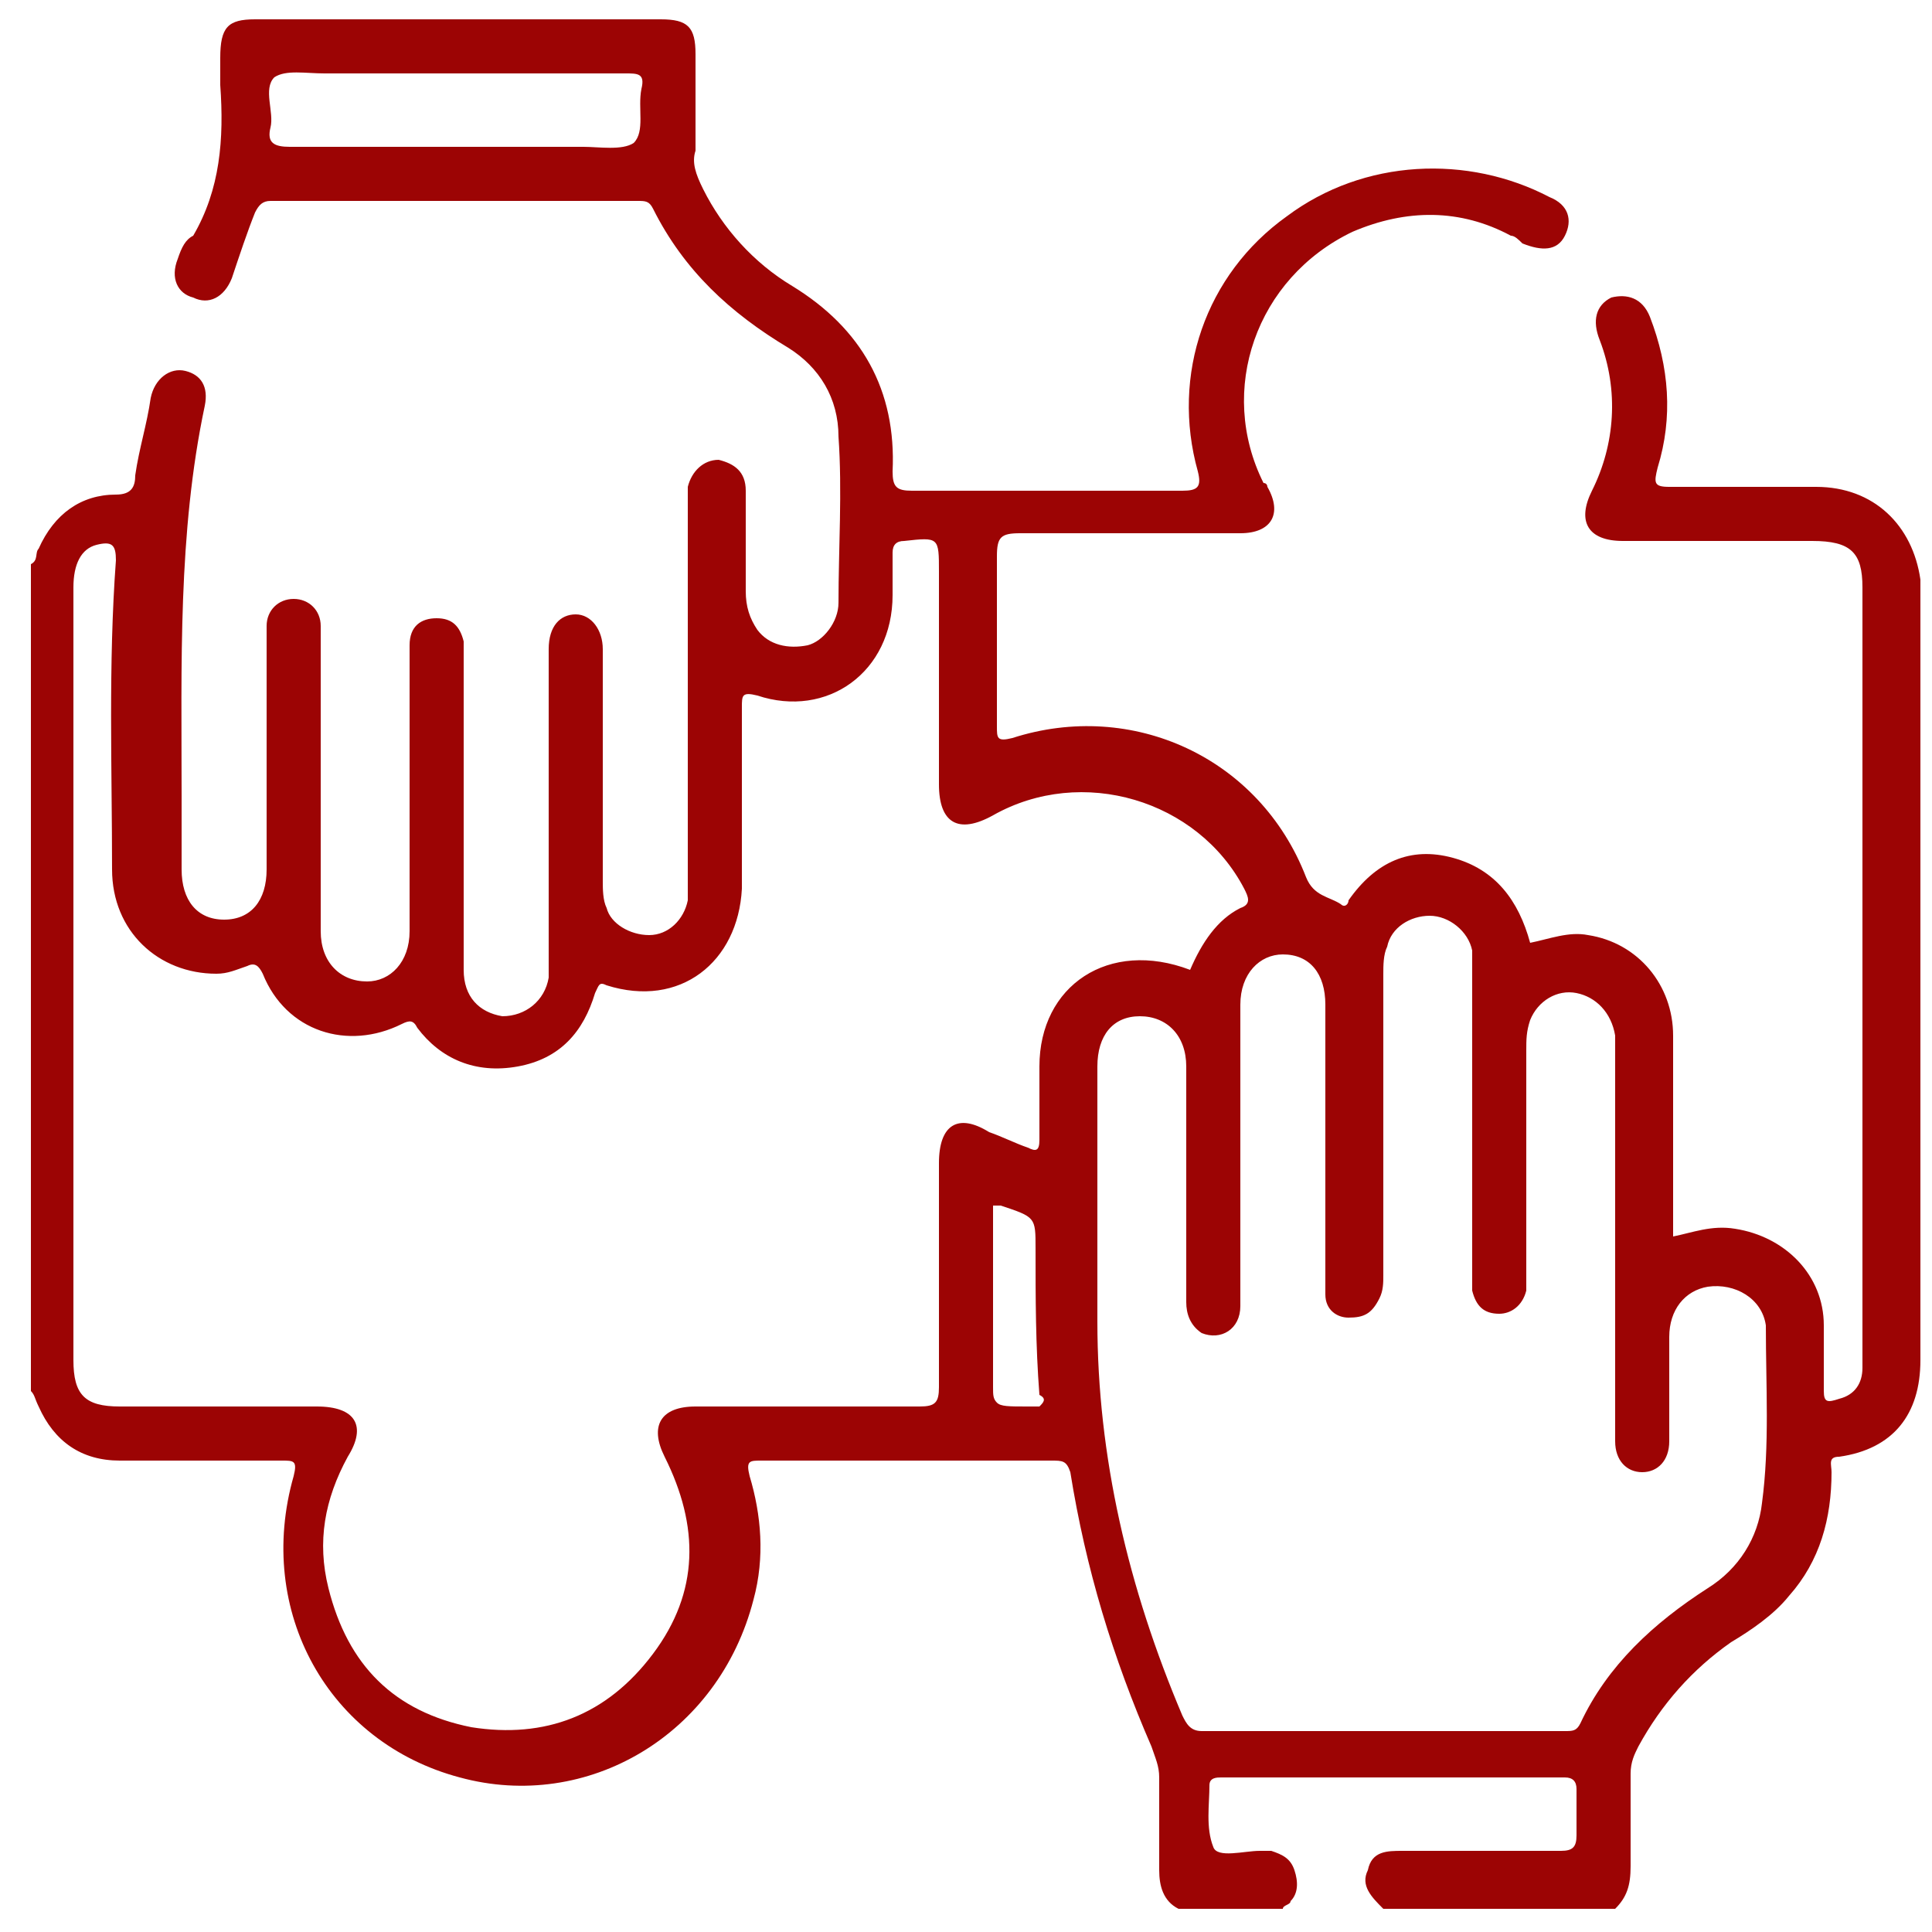 <?xml version="1.0" encoding="UTF-8"?> <!-- Generator: Adobe Illustrator 24.1.0, SVG Export Plug-In . SVG Version: 6.00 Build 0) --> <svg xmlns="http://www.w3.org/2000/svg" xmlns:xlink="http://www.w3.org/1999/xlink" version="1.1" id="Layer_1" x="0px" y="0px" viewBox="0 0 50 50" style="enable-background:new 0 0 50 50;" xml:space="preserve"> <style type="text/css"> .st0{display:none;} .st1{display:inline;} .st2{display:inline;fill:#9C0404;} .st3{fill:#9C0404;} </style> <g class="st0"> <path class="st1" d="M36.7,18.6c0,0.9-0.5,1.5-1.2,1.8c-1.9,0.7-3.8,1.5-5.7,2.3c-1.6,0.6-3.1,1.2-4.7,1.8 c-1.9,0.7-3.7,1.5-5.6,2.2c-0.8,0.3-1.5,0.4-2.3-0.2c-0.3-0.2-0.4-0.5-0.5-0.8c-0.9-2.4-1.9-4.8-2.8-7.2c-0.7-1.9-1.5-3.7-2.2-5.6 c-0.5-1.1-0.9-2.3-1.4-3.4c-0.5-1.3,0-2.2,1.2-2.7c1.6-0.6,3.2-1.3,4.8-1.9c1.9-0.7,3.7-1.4,5.6-2.2c1.8-0.7,3.7-1.4,5.5-2.2 c1.3-0.5,2.3-0.1,2.8,1.2c0.7,1.9,1.5,3.8,2.2,5.7c0.7,1.8,1.4,3.7,2.1,5.5c0.6,1.6,1.3,3.2,1.9,4.8C36.6,18,36.7,18.3,36.7,18.6z M12.3,9c0,0.1,0.1,0.2,0.1,0.3c0.5,1.3,1,2.6,1.5,3.8c0.6,1.6,1.2,3.2,1.8,4.7c0.9,2.2,1.7,4.4,2.6,6.5c0.1,0.3,0.2,0.4,0.5,0.3 c0.8-0.3,1.5-0.6,2.3-0.9c2.2-0.9,4.4-1.7,6.5-2.5c2.1-0.8,4.3-1.7,6.4-2.5c0.5-0.2,0.5-0.2,0.3-0.7c-1.1-2.7-2.2-5.4-3.2-8.1 c-0.9-2.2-1.7-4.4-2.6-6.6c-0.3-0.8-0.3-0.8-1.1-0.5c-0.1,0-0.1,0-0.2,0.1c-1.3,0.5-2.5,1-3.8,1.5c-1.9,0.7-3.8,1.5-5.6,2.2 c-1.8,0.7-3.6,1.4-5.3,2.1C12.4,8.7,12.3,8.8,12.3,9z"></path> <path class="st1" d="M48,30.2c-0.1,0.5-0.3,1.2-0.5,1.9c-0.3,1.1-0.6,2.2-0.9,3.3c-0.4,1.6-0.8,3.1-1.2,4.7c-0.4,1.5-0.8,3-1.2,4.5 c-0.3,1.1-0.6,2.2-0.9,3.2c-0.3,1-1.3,1.5-2.3,1.2c-1.5-0.4-3.1-0.8-4.7-1.2c-1.9-0.5-3.7-1-5.6-1.5c-1.4-0.4-2.8-0.7-4.2-1.1 c-0.9-0.2-1.8-0.5-2.6-0.7c-0.9-0.3-1.4-1.4-1.2-2.1c0.6-2,1.1-4.1,1.6-6.2c0.4-1.7,0.9-3.3,1.3-4.9c0.5-2,1.1-4.1,1.6-6.1 c0.2-0.9,1.2-1.5,2.1-1.3c1.1,0.3,2.2,0.6,3.3,0.9c1.1,0.3,2.2,0.6,3.3,0.9c1.8,0.5,3.7,1,5.5,1.5c1,0.3,2,0.5,3,0.8 c0.8,0.2,1.5,0.4,2.2,0.6C47.6,28.5,48,29.2,48,30.2z M41.2,46.7c0.3,0.1,0.4-0.1,0.4-0.3c0.7-2.4,1.3-4.9,2-7.3c0.3-1,0.5-2,0.8-3 c0.5-1.8,1-3.7,1.5-5.5c0.1-0.2,0-0.4-0.3-0.4c-1-0.2-1.9-0.5-2.9-0.8c-1.4-0.4-2.9-0.8-4.3-1.2c-1.5-0.4-3.1-0.8-4.6-1.2 c-1.4-0.4-2.7-0.7-4.1-1.1c-0.3-0.1-0.4,0-0.5,0.3c-0.1,0.7-0.3,1.3-0.5,2c-0.4,1.5-0.8,2.9-1.2,4.4c-0.4,1.5-0.8,3-1.2,4.5 c-0.5,1.7-0.9,3.4-1.4,5.1c0,0.2,0,0.3,0.2,0.3c0.5,0.1,1,0.3,1.5,0.4c1.5,0.4,3,0.8,4.5,1.2c1.5,0.4,2.9,0.8,4.4,1.2 c1.2,0.3,2.4,0.6,3.5,0.9C39.8,46.3,40.5,46.5,41.2,46.7z"></path> <path class="st1" d="M11.5,49.7c-2.9,0-5.8,0-8.7,0c-1,0-2-0.8-2-1.9c0-5.8,0-11.7,0-17.5c0-1.2,0.7-2,2-2c5.8,0,11.6,0,17.4,0 c1.2,0,2,0.8,2,2c0,5.8,0,11.6,0,17.4c0,1.1-0.9,2-2,2C17.4,49.7,14.5,49.7,11.5,49.7z M11.6,47.6c2.7,0,5.4,0,8.1,0 c0.5,0,0.5,0,0.5-0.5c0-5.4,0-10.7,0-16.1c0-0.5,0-0.5-0.5-0.5c-5.4,0-10.7,0-16.1,0C3,30.4,3,30.4,3,31c0,5.4,0,10.7,0,16.1 c0,0.5,0,0.5,0.5,0.5C6.2,47.6,8.9,47.6,11.6,47.6z"></path> <path class="st1" d="M20.2,14c0-1.2,0-2.4,0-3.6c0-0.4,0-0.8,0.1-1.1c0.1-0.6,0.5-0.9,1-1.1c0.6-0.2,1.1-0.1,1.5,0.4 c0.7,0.6,1.3,1.3,1.9,2c1.3,1.4,2.6,2.8,3.9,4.2c0.2,0.3,0.5,0.5,0.6,0.9c0.1,0.4,0,0.8-0.3,1c-0.3,0.3-0.7,0.4-1.1,0.1 c-0.5-0.3-0.8-0.7-1.2-1.1c-0.4-0.5-0.7-0.6-1.3-0.3c-0.9,0.4-1.8,0.7-2.7,1.1c-0.2,0.1-0.3,0.2-0.3,0.4c0,0.6,0,1.3-0.1,1.9 c-0.1,0.6-0.5,0.9-1,0.9c-0.5,0-1-0.4-1.1-1c-0.1-0.6-0.1-1.1-0.1-1.7C20.2,16,20.2,15,20.2,14z M22.1,10.6c0,0.3,0,0.4,0,0.5 c0,1,0,2.1,0.1,3.1c0,0.4,0.1,0.5,0.5,0.3c0.6-0.2,1.2-0.5,1.9-0.7c0.2-0.1,0.2-0.2,0.1-0.4c-0.3-0.3-0.5-0.6-0.8-0.9 C23.3,11.9,22.8,11.3,22.1,10.6z"></path> <path class="st1" d="M35.8,30.6c1.6,0,3,0.5,4,1.8c0.5,0.6,0.8,1.3,0.8,2.1c0,0.5-0.3,1-0.8,1c-0.4,0.1-0.8-0.2-1-0.7 c-0.2-0.4-0.3-0.9-0.5-1.3c-0.6-1.3-2.8-1.6-3.8-0.6c-0.8,0.8-1.1,1.7-1.3,2.8c-0.1,0.5-0.1,1-0.1,1.6c0.2,1.3,1.1,1.8,2.3,1.9 c1,0.1,1.7-0.3,2.2-1.1c0.1-0.2,0.3-0.3,0.4-0.5c0.3-0.3,0.7-0.3,1.1,0c0.3,0.2,0.5,0.7,0.3,1c-0.4,1.2-1.2,1.8-2.3,2.3 c-1.2,0.5-2.4,0.2-3.6-0.3c-1.9-0.8-2.7-2.4-2.7-4.3c0-1.6,0.5-3.1,1.6-4.3C33.3,31.1,34.4,30.6,35.8,30.6z"></path> <path class="st1" d="M7.5,38.5c0-1.3,0-2.6,0-3.9c0-0.8,0.4-1.3,1.2-1.3c1.3,0,2.6,0,4,0c0.9,0,1.7,0.3,2.3,1 c0.9,1.1,0.7,2.7-0.4,3.5c-0.3,0.3-0.3,0.3,0,0.4c1.8,0.9,1.9,3.4,0.3,4.6c-0.5,0.4-1.1,0.5-1.8,0.6c-1.5,0.2-3,0.1-4.4,0.1 c-0.8,0-1.2-0.4-1.2-1.2C7.5,41.2,7.5,39.9,7.5,38.5z M11.1,39.2c-0.3,0-0.7,0-1,0c-0.2,0-0.3,0.1-0.3,0.3c0,0.7,0,1.5-0.1,2.2 c0,0.3,0.1,0.3,0.4,0.3c0.8,0,1.6,0,2.5-0.1c0.8-0.1,1.3-0.5,1.3-1.3c0-0.8-0.4-1.2-1.2-1.4C12.1,39.2,11.6,39.2,11.1,39.2z M11,37.6c0.5,0,1,0,1.5-0.1c0.5-0.1,0.9-0.6,0.9-1.2c0-0.5-0.3-0.9-0.9-1c-0.8-0.2-1.7-0.1-2.5-0.1c-0.2,0-0.3,0.1-0.3,0.3 c0,0.6-0.1,1.2-0.1,1.8c0,0.2,0.1,0.3,0.3,0.3C10.4,37.6,10.7,37.6,11,37.6z"></path> </g> <g id="outline" class="st0"> <path class="st2" d="M48.7,32.5H45c-3.4-3.2-8.7-3.2-12.1,0H25c-1.6,0-3,1.2-3.2,2.7l-7.1-2.4c-1.7-0.6-3.6,0.4-4.2,2.1 c-0.1,0.3-0.2,0.7-0.2,1V36c0,1.1,0.6,2.2,1.5,2.8l14.2,9c1.9,1.2,4.2,1.5,6.3,1l12.4-3.3h4c0.5,0,0.8-0.4,0.8-0.8V33.3 C49.5,32.9,49.2,32.5,48.7,32.5z M47.9,44h-3.3c-0.1,0-0.1,0-0.2,0l-12.5,3.3c-1.7,0.4-3.5,0.2-5-0.8l-14.2-9 c-0.5-0.3-0.8-0.9-0.8-1.4V36c0-0.9,0.7-1.7,1.7-1.7c0.2,0,0.4,0,0.5,0.1L22,37c0.5,1.2,1.7,2,3,2h8.2c0.5,0,0.8-0.4,0.8-0.8 s-0.4-0.8-0.8-0.8H25c-0.7,0-1.4-0.5-1.6-1.2v0c-0.2-0.9,0.3-1.8,1.2-2c0.1,0,0.3,0,0.4-0.1h8.2c0.2,0,0.4-0.1,0.6-0.2l0.1-0.1 c2.8-2.8,7.3-2.8,10.1,0l0.1,0.1c0.2,0.2,0.4,0.2,0.6,0.2h3.3V44z"></path> <path class="st2" d="M14.1,22.4C14.1,22.4,14.1,22.4,14.1,22.4c0.6,0.1,1.1,0.2,1.7,0.2c0,0,0.1,0,0.1,0c0.6,1.1,1.8,1.7,3,1.5 l1-0.2c0.6,0.4,1.3,0.6,1.9,0.4l2-0.3c0.2,0.3,0.4,0.6,0.6,0.8l5.9,5.9c0.3,0.3,0.8,0.3,1.2,0c0,0,0,0,0,0l5.9-5.9 c1.4-1.4,1.4-3.8,0-5.2s-3.8-1.4-5.2,0L30.9,21l-0.3-0.3c1.2-1,1.5-2.8,0.7-4.2c0,0,0-0.1,0-0.2l0.3-1.6c0.3-1.4-0.1-2.8-1-3.9 l-3-3.5c-0.9-1-2.1-1.6-3.5-1.5L11.8,6L1.7,1c-0.4-0.2-0.9,0-1.1,0.4C0.5,1.4,0.5,1.6,0.5,1.7v12.3c0,0.3,0.2,0.6,0.5,0.7l6.4,2.9 l1.2,1.5c1.4,1.7,3.3,2.9,5.4,3.3C14,22.4,14.1,22.4,14.1,22.4z M17.8,22.4c0.3-0.1,0.7-0.2,1-0.3c0,0.2,0,0.3,0.1,0.5l-0.2,0 C18.4,22.6,18.1,22.5,17.8,22.4L17.8,22.4z M21.6,22.8c-0.4,0.1-0.8-0.1-1-0.4c-0.2-0.3-0.2-0.6-0.1-0.9c0.1-0.2,0.2-0.3,0.3-0.4 l0.8-0.4l2.1,0.3c-0.2,0.4-0.3,0.9-0.3,1.4c0,0.1,0,0.1,0,0.2L21.6,22.8z M30.3,22.7c0.3,0.3,0.8,0.3,1.2,0c0,0,0,0,0,0l1.9-1.9 c0.8-0.8,2.1-0.8,2.9,0c0.8,0.8,0.8,2.1,0,2.9l-5.3,5.3l-5.3-5.3c-0.7-0.7-0.8-1.8-0.2-2.6l2.6,0.3c0.4,0,0.7,0,1.1,0L30.3,22.7z M9.8,18l-1.3-1.7c-0.1-0.1-0.2-0.2-0.3-0.2l-6.1-2.7V3l9.2,4.6c0.1,0.1,0.2,0.1,0.4,0.1l12.6-0.2c0,0,0,0,0.1,0 c0.8,0,1.6,0.4,2.2,1l3,3.5c0.6,0.7,0.8,1.6,0.6,2.5L30,15.1c-0.3-0.1-0.6-0.3-0.9-0.3l-1.5-0.3l0.2-0.8c0.1-0.4-0.2-0.9-0.6-1 c-0.4-0.1-0.9,0.2-1,0.6L26,14.1l-1.2-0.3l-0.9-2.3c-0.2-0.4-0.6-0.6-1.1-0.5c-0.4,0.2-0.6,0.6-0.5,1.1l0.5,1.3l-1.7-0.4 c-0.4-0.1-0.9,0.2-1,0.6c-0.1,0.4,0.2,0.9,0.6,1c0,0,0,0,0,0l7.9,1.7c0.9,0.2,1.5,1.1,1.3,2.1c-0.2,0.9-1,1.5-1.9,1.4L21.5,19 c-0.2,0-0.3,0-0.5,0.1l-0.6,0.3c0,0,0,0,0,0c-0.2,0.1-0.3,0.1-0.5,0.2l-1.4,0.7c-1.2,0.6-2.6,0.8-4,0.5c0,0,0,0-0.1,0 c0,0-0.1,0-0.1,0C12.6,20.4,11,19.4,9.8,18L9.8,18z"></path> </g> <g class="st0"> <g class="st1"> <g> <path class="st3" d="M49.5,34.7l-2.4-2.3c-0.4-0.4-1-0.4-1.4,0c-0.4,0.4-0.4,1,0,1.4l2.4,2.3c0.2,0.2,0.4,0.3,0.7,0.3 c0.2,0,0.5-0.1,0.7-0.3C49.9,35.7,49.9,35,49.5,34.7z"></path> </g> </g> <g class="st1"> <g> <path class="st3" d="M44.7,29.9c-0.4-0.4-1-0.4-1.4,0l0,0c-0.4,0.4-0.4,1,0,1.4c0.2,0.2,0.4,0.3,0.7,0.3c0.2,0,0.5-0.1,0.7-0.3 C45.1,30.9,45.1,30.3,44.7,29.9z"></path> </g> </g> <g class="st1"> <g> <path class="st3" d="M36.5,34.4l9.4-9.4c1.4-1.4,1.4-3.7,0-5.2c-0.5-0.5-1.1-0.8-1.8-1c0.2-0.5,0.3-1,0.3-1.5 c0-1-0.4-1.9-1.1-2.6c-0.5-0.5-1.2-0.9-2-1c0.4-1.3,0.1-2.7-0.9-3.7c-0.6-0.6-1.2-0.9-2-1c0.1-0.4,0.2-0.7,0.2-1.1 c0-1-0.4-1.9-1.1-2.6c-0.7-0.7-1.6-1.1-2.6-1.1c-0.6,0-1.2,0.2-1.7,0.4l-0.1-0.1c-1.2-1.3-2.9-2.1-4.7-2.1H21c-0.5,0-1,0.4-1,1 v1.3c0,0.5,0.1,1,0.3,1.5c-0.4-0.2-0.9-0.3-1.4-0.3c-1,0-1.9,0.4-2.6,1.1c-1,1-1.3,2.5-0.9,3.7c-0.7,0.1-1.4,0.5-2,1 c-0.7,0.7-1.1,1.6-1.1,2.6c0,0.4,0.1,0.8,0.2,1.1c-0.7,0.1-1.4,0.5-2,1c-1.1,1.1-1.4,2.8-0.7,4.1c-0.7,0.2-1.3,0.5-1.8,1 c-1.4,1.4-1.4,3.7,0,5.2l1.9,1.9l-9.5,9.5c-0.4,0.4-0.4,1,0,1.4c0.2,0.2,0.4,0.3,0.7,0.3s0.5-0.1,0.7-0.3l9.6-9.6 c0.5,0.3,1.2,0.5,1.8,0.5c1,0,1.9-0.4,2.6-1.1c0.7-0.7,1.1-1.7,1.1-2.7c0,0,0.1,0,0.1,0c0.9,0,1.9-0.4,2.6-1.1 c0.7-0.7,1.1-1.6,1.1-2.6c0,0,0-0.1,0-0.1c0,0,0.1,0,0.1,0c0.9,0,1.9-0.4,2.6-1.1c0.7-0.7,1.1-1.6,1.1-2.6c0,0,0-0.1,0-0.1 c0,0,0.1,0,0.1,0c0.9,0,1.9-0.4,2.6-1.1c1.3-1.3,1.4-3.5,0.2-4.9l6.4-6.4c0.3-0.3,0.8-0.5,1.2-0.5c0.5,0,0.9,0.2,1.2,0.5 c0.3,0.3,0.5,0.8,0.5,1.2c0,0.5-0.2,0.9-0.5,1.2L35.4,10l-3.4,3.4c-0.4,0.4-0.4,1,0,1.4c0.2,0.2,0.4,0.3,0.7,0.3 c0.2,0,0.5-0.1,0.7-0.3l3.4-3.4c0.7-0.7,1.8-0.7,2.4,0c0.7,0.7,0.7,1.8,0,2.4l-0.9,0.9l-2.5,2.5c-0.4,0.4-0.4,1,0,1.4 c0.2,0.2,0.4,0.3,0.7,0.3c0.2,0,0.5-0.1,0.7-0.3l2.5-2.5c0.3-0.3,0.8-0.5,1.2-0.5c0.5,0,0.9,0.2,1.2,0.5c0.3,0.3,0.5,0.8,0.5,1.2 c0,0.5-0.2,0.9-0.5,1.2l-1.3,1.3L39.5,21c-0.4,0.4-0.4,1,0,1.4c0.2,0.2,0.4,0.3,0.7,0.3c0.2,0,0.5-0.1,0.7-0.3l1.2-1.2 c0.7-0.7,1.8-0.7,2.4,0c0.7,0.7,0.7,1.8,0,2.4L35.1,33c-2.4,2.4-5.5,3.7-8.8,3.8c-0.2,0-0.5,0.1-0.7,0.3L17,45.8 c-0.4,0.4-0.4,1,0,1.4c0.2,0.2,0.4,0.3,0.7,0.3c0.2,0,0.5-0.1,0.7-0.3l6.4-6.4c1.6,1,3.5,1.5,5.5,1.4l5,5 c0.2,0.2,0.4,0.3,0.7,0.3c0.2,0,0.5-0.1,0.7-0.3c0.4-0.4,0.4-1,0-1.4l-5.3-5.3c-0.2-0.2-0.5-0.3-0.8-0.3l-0.3,0 c-1.4,0.1-2.8-0.2-4-0.9l0.6-0.6C30.4,38.5,33.9,37,36.5,34.4z M14.5,28c-0.3,0.3-0.8,0.5-1.2,0.5c-0.5,0-0.9-0.2-1.2-0.5 l-2.6-2.6c-0.7-0.7-0.7-1.8,0-2.4c0.3-0.3,0.8-0.5,1.2-0.5s0.9,0.2,1.2,0.5l2.6,2.6C15.2,26.2,15.2,27.3,14.5,28z M18.3,24.2 c-0.7,0.7-1.8,0.7-2.4,0l-2.6-2.6l-1.3-1.3c-0.7-0.7-0.7-1.8,0-2.4c0.3-0.3,0.8-0.5,1.2-0.5c0.5,0,0.9,0.2,1.2,0.5l3.9,3.9 c0,0,0,0,0,0c0.3,0.3,0.5,0.8,0.5,1.2C18.8,23.4,18.6,23.8,18.3,24.2z M22.1,20.4c-0.7,0.7-1.8,0.7-2.4,0l-4.9-4.9 c-0.3-0.3-0.5-0.8-0.5-1.2c0-0.5,0.2-0.9,0.5-1.2c0.3-0.3,0.8-0.5,1.2-0.5c0.4,0,0.9,0.2,1.2,0.5l2.2,2.2l2.6,2.6h0 c0.3,0.3,0.5,0.8,0.5,1.2C22.6,19.6,22.4,20.1,22.1,20.4z M25.9,16.6c-0.7,0.7-1.8,0.7-2.4,0l-4.9-4.9c0,0,0,0,0,0l-0.9-0.9 C17,10.1,17,9,17.6,8.4C18,8,18.4,7.9,18.8,7.9S19.7,8,20,8.4l5.8,5.8c0.3,0.3,0.5,0.8,0.5,1.2C26.4,15.8,26.2,16.3,25.9,16.6z M26.1,11.7L23.5,9c0.3,0.1,0.6,0.1,0.9,0.1c0,0,0,0,0,0l2.7,0c0.5,0,1-0.4,1-1c0-0.5-0.4-1-1-1c0,0,0,0,0,0l-2.7,0c0,0,0,0,0,0 c-0.7,0-1.3-0.3-1.7-0.7c-0.5-0.5-0.7-1.1-0.7-1.7V4.4h6.6c1.2,0,2.4,0.5,3.3,1.4l0,0L26.1,11.7z"></path> </g> </g> </g> <g class="st0"> <g id="_x35_1" class="st1"> <path class="st3" d="M6.3,46.3c0.8,0,1.6-0.5,1.9-1.2h2.7c1.1,0,2.1,0.3,2.9,0.9l2.4,1.8c3.4,2.5,8.1,2.3,11.4-0.4L39,38 c0.9-0.7,0.9-2.1,0-2.8c-1.5-1.3-3.7-1.4-5.4-0.3l-5.3,3.6c-0.4-1.2-1.6-2.2-3-2.2h-5.2c-1.3,0-2.6-0.5-3.6-1.5 c-1.3-1.3-3.2-2.1-5-2.1H8.2c-0.3-0.7-1-1.2-1.9-1.2H1.5c-0.6,0-1,0.5-1,1s0.5,1,1,1h4.8v10.7H1.5c-0.6,0-1,0.5-1,1s0.5,1,1,1H6.3 z M8.4,34.8h3.3c1.3,0,2.6,0.5,3.6,1.5c1.3,1.3,3.1,2.1,5,2.1h5.2c0.5,0,1.1,0.4,1,1c0,0.4-0.4,0.9-0.9,0.9h-7.1c-0.6,0-1,0.5-1,1 s0.5,1,1,1h7.1c0.6,0,1.2-0.2,1.6-0.5c0.9-0.6,7.8-5.2,7.7-5.2c0.8-0.6,1.9-0.5,2.7,0l-11.2,9.2c-2.6,2.1-6.2,2.2-8.9,0.3L15,44.3 c-1.2-0.9-2.6-1.3-4.1-1.3H8.4V34.8z"></path> <path class="st3" d="M5.1,42.2c0-0.6-0.5-1-1-1h0c-0.6,0-1,0.5-1,1s0.5,1,1,1S5.1,42.8,5.1,42.2z"></path> <path class="st3" d="M24.7,34.3c5.3,0,9.6-4.3,9.6-9.6c0-5.3-4.3-9.6-9.6-9.6s-9.6,4.3-9.6,9.6C15.1,30,19.4,34.3,24.7,34.3z M24.7,17.2c4.1,0,7.5,3.4,7.5,7.5c0,4.1-3.4,7.5-7.5,7.5s-7.5-3.4-7.5-7.5C17.2,20.6,20.5,17.2,24.7,17.2z"></path> <path class="st3" d="M24.4,4.7l-5,1.3c-0.5,0.1-0.9,0.7-0.7,1.2c0.1,0.5,0.7,0.9,1.2,0.7l4.8-1.2L29.5,8c0.5,0.1,1.1-0.2,1.2-0.7 C30.8,6.7,30.5,6.2,30,6l-5-1.3C24.8,4.7,24.6,4.7,24.4,4.7z"></path> <path class="st3" d="M49.5,23.6c0-1.3-0.9-2.4-2-2.9V7.1c0-0.4-0.4-0.9-0.8-1L24.9,0.5c-0.2,0-0.3,0-0.5,0L2.7,6.1 c-1,0.3-1,1.7,0,2l5.2,1.3V20c0,1.8,1.2,3.4,3,3.9c0.4,0.1,0.7,0.2,1.1,0.3c0.5,0.1,1.1-0.2,1.2-0.7c0.1-0.5-0.2-1.1-0.7-1.2 c-0.3-0.1-0.7-0.2-1-0.3c-0.9-0.3-1.5-1.1-1.5-2V10l14.5,3.7c0.2,0,0.3,0,0.5,0L39.5,10V20c0,0.9-0.6,1.7-1.5,2 c-0.3,0.1-0.7,0.2-1,0.3c-0.5,0.1-0.9,0.7-0.7,1.2c0.1,0.5,0.5,0.8,1,0.8c0.1,0,0.2,0,0.3,0c0.4-0.1,0.7-0.2,1.1-0.3 c1.7-0.5,3-2.1,3-3.9V9.4l3.9-1v12.3c-1.2,0.4-2,1.5-2,2.9c0,1.3,0.9,2.5,2,2.9v0.3c-0.9,0.2-1.5,0.9-1.6,1.8L43.5,33 c0,0.6,0.2,1.1,0.5,1.5c0.4,0.4,0.9,0.7,1.5,0.7h1.9c0.6,0,1.1-0.2,1.5-0.7c0.4-0.4,0.6-1,0.5-1.5l-0.3-4.4 c-0.1-0.9-0.8-1.7-1.6-1.8v-0.3C48.7,26,49.5,24.9,49.5,23.6z M46.5,24.6c-0.6,0-1-0.5-1-1c0-0.6,0.5-1,1-1c0.6,0,1,0.5,1,1 C47.5,24.1,47,24.6,46.5,24.6z M24.7,11.7L7,7.1l17.7-4.5l17.7,4.5L24.7,11.7z M45.5,33.2l0.3-4.4l1.2,0l0.3,4.4H45.5z M47.1,28.8 C47.1,28.8,47.1,28.8,47.1,28.8l1-0.1L47.1,28.8z"></path> </g> <g class="st1"> <path class="st3" d="M27.7,22.7c0.1,0.1,0.2,0.3,0.2,0.5c0,0.2-0.1,0.4-0.2,0.5c-0.1,0.1-0.3,0.2-0.5,0.2h-0.5 c0,0.4-0.2,0.8-0.4,1.1c-0.3,0.4-0.7,0.8-1.3,1c-0.1,0-0.2,0.1-0.3,0.1l2.4,3.6c0.1,0.2,0.2,0.3,0.1,0.5c0,0.2-0.1,0.3-0.2,0.4 c-0.1,0.1-0.3,0.2-0.5,0.2c-0.1,0-0.2,0-0.4-0.1c-0.1-0.1-0.2-0.1-0.3-0.3l-2.8-4.1h-1.1c-0.2,0-0.3-0.1-0.5-0.2 c-0.1-0.1-0.2-0.3-0.2-0.5c0-0.2,0.1-0.3,0.2-0.5c0.1-0.1,0.3-0.2,0.5-0.2h1.1c0.4,0,0.8-0.1,1.1-0.2c0.3-0.2,0.6-0.4,0.8-0.6 c0.1-0.1,0.1-0.2,0.2-0.4h-3.1c-0.2,0-0.4-0.1-0.5-0.2c-0.1-0.1-0.2-0.3-0.2-0.5s0.1-0.4,0.2-0.5s0.3-0.2,0.5-0.2h3.1 c0-0.1-0.1-0.2-0.1-0.2c-0.2-0.3-0.4-0.5-0.8-0.7c-0.3-0.2-0.7-0.3-1.1-0.3h-1.1c-0.2,0-0.3-0.1-0.5-0.2c-0.1-0.1-0.2-0.3-0.2-0.5 c0-0.2,0.1-0.4,0.2-0.5c0.1-0.1,0.3-0.2,0.5-0.2h5.1c0.2,0,0.3,0.1,0.5,0.2c0.1,0.1,0.2,0.3,0.2,0.5c0,0.2-0.1,0.4-0.2,0.5 s-0.3,0.2-0.5,0.2h-1.4c0.2,0.1,0.3,0.3,0.5,0.5c0.1,0.2,0.3,0.4,0.3,0.7h0.6C27.4,22.6,27.5,22.6,27.7,22.7z"></path> </g> </g> <g> <path class="st3" d="M47,12.6c-1.3,0-2.6,0-3.8,0c-0.4,0-0.4-0.1-0.3-0.5c0.4-1.3,0.3-2.6-0.2-3.9c-0.2-0.5-0.6-0.6-1-0.5 c-0.4,0.2-0.5,0.6-0.3,1.1c0.5,1.3,0.4,2.7-0.2,3.9c-0.4,0.8-0.1,1.3,0.8,1.3c1.6,0,3.3,0,4.9,0c1,0,1.3,0.3,1.3,1.2 c0,6.5,0,13,0,19.5c0,0.2,0,0.4,0,0.7c0,0.4-0.2,0.7-0.6,0.8c-0.3,0.1-0.4,0.1-0.4-0.2c0-0.6,0-1.1,0-1.7c0-1.3-1-2.3-2.3-2.5 c-0.6-0.1-1.1,0.1-1.6,0.2c0-1.7,0-3.5,0-5.2c0-1.3-0.9-2.4-2.2-2.6c-0.5-0.1-1,0.1-1.5,0.2c-0.3-1.1-0.9-1.9-2-2.2 c-1.1-0.3-2,0.1-2.7,1.1c0,0.1-0.1,0.2-0.2,0.1c-0.3-0.2-0.7-0.2-0.9-0.7c-1.2-3.1-4.5-4.6-7.6-3.6c-0.4,0.1-0.4,0-0.4-0.3 c0-1.5,0-2.9,0-4.4c0-0.5,0.1-0.6,0.6-0.6c1.9,0,3.8,0,5.7,0c0.8,0,1.1-0.5,0.7-1.2c0,0,0-0.1-0.1-0.1c-1.2-2.4-0.2-5.3,2.3-6.5 c1.4-0.6,2.8-0.6,4.1,0.1c0.1,0,0.2,0.1,0.3,0.2c0.5,0.2,0.9,0.2,1.1-0.2c0.2-0.4,0.1-0.8-0.4-1C38,4,35.3,4.1,33.3,5.6 c-2.1,1.5-3,4.1-2.3,6.6c0.1,0.4,0,0.5-0.4,0.5c-2.3,0-4.7,0-7,0c-0.4,0-0.5-0.1-0.5-0.5c0.1-2.1-0.8-3.7-2.6-4.8 c-1-0.6-1.8-1.5-2.3-2.5C18,4.5,17.9,4.2,18,3.9c0-0.8,0-1.7,0-2.5c0-0.7-0.2-0.9-0.9-0.9c-0.8,0-1.6,0-2.4,0c-2.7,0-5.4,0-8.1,0 c-0.7,0-0.9,0.2-0.9,1c0,0.2,0,0.5,0,0.7c0.1,1.4,0,2.7-0.7,3.9C4.8,6.2,4.7,6.4,4.6,6.7c-0.2,0.5,0,0.9,0.4,1c0.4,0.2,0.8,0,1-0.5 C6.2,6.6,6.4,6,6.6,5.5C6.7,5.3,6.8,5.2,7,5.2c3.2,0,6.3,0,9.5,0c0.2,0,0.3,0,0.4,0.2c0.8,1.6,2,2.7,3.5,3.6 c0.8,0.5,1.3,1.3,1.3,2.3c0.1,1.4,0,2.9,0,4.3c0,0.5-0.4,1-0.8,1.1c-0.5,0.1-1,0-1.3-0.4c-0.2-0.3-0.3-0.6-0.3-1c0-0.9,0-1.8,0-2.6 c0-0.5-0.3-0.7-0.7-0.8c-0.4,0-0.7,0.3-0.8,0.7c0,0.1,0,0.3,0,0.4c0,3.2,0,6.4,0,9.7c0,0.2,0,0.4,0,0.6c-0.1,0.5-0.5,0.9-1,0.9 c-0.5,0-1-0.3-1.1-0.7c-0.1-0.2-0.1-0.5-0.1-0.7c0-2,0-4,0-6c0-0.5-0.3-0.9-0.7-0.9c-0.4,0-0.7,0.3-0.7,0.9c0,0.3,0,0.5,0,0.8 c0,2.4,0,4.7,0,7.1c0,0.2,0,0.4,0,0.6c-0.1,0.6-0.6,1-1.2,1c-0.6-0.1-1-0.5-1-1.2c0-2.7,0-5.4,0-8c0-0.2,0-0.3,0-0.5 c-0.1-0.4-0.3-0.6-0.7-0.6c-0.4,0-0.7,0.2-0.7,0.7c0,0.1,0,0.3,0,0.4c0,2.3,0,4.7,0,7c0,0.8-0.5,1.3-1.1,1.3 c-0.7,0-1.2-0.5-1.2-1.3c0-1.6,0-3.2,0-4.8c0-1,0-2,0-3.1c0-0.4-0.3-0.7-0.7-0.7c-0.4,0-0.7,0.3-0.7,0.7c0,0.1,0,0.3,0,0.4 c0,2,0,3.9,0,5.9c0,0.8-0.4,1.3-1.1,1.3c-0.7,0-1.1-0.5-1.1-1.3c0-0.6,0-1.3,0-1.9c0-3.4-0.1-6.8,0.6-10.1c0.1-0.5-0.1-0.8-0.5-0.9 c-0.4-0.1-0.8,0.2-0.9,0.7c-0.1,0.7-0.3,1.3-0.4,2c0,0.3-0.1,0.5-0.5,0.5c-0.9,0-1.6,0.5-2,1.4c-0.1,0.1,0,0.3-0.2,0.4V36 c0.1,0.1,0.1,0.2,0.2,0.4c0.4,0.9,1.1,1.4,2.1,1.4c1.4,0,2.8,0,4.2,0c0.3,0,0.4,0,0.3,0.4c-1,3.5,0.9,6.9,4.3,7.8 c3.3,0.9,6.7-1.1,7.6-4.6c0.3-1.1,0.2-2.2-0.1-3.2c-0.1-0.4,0-0.4,0.3-0.4c2.5,0,5,0,7.5,0c0.3,0,0.4,0,0.5,0.3 c0.4,2.5,1.1,4.8,2.1,7.1c0.1,0.3,0.2,0.5,0.2,0.8c0,0.8,0,1.6,0,2.4c0,0.4,0.1,0.8,0.5,1h2.7c0-0.1,0.2-0.1,0.2-0.2 c0.2-0.2,0.2-0.5,0.1-0.8c-0.1-0.3-0.3-0.4-0.6-0.5c-0.1,0-0.2,0-0.3,0c-0.4,0-1.1,0.2-1.2-0.1c-0.2-0.5-0.1-1.1-0.1-1.6 c0-0.2,0.2-0.2,0.3-0.2c3,0,6,0,8.9,0c0.2,0,0.3,0.1,0.3,0.3c0,0.4,0,0.8,0,1.2c0,0.3-0.1,0.4-0.4,0.4c-1.4,0-2.7,0-4.1,0 c-0.4,0-0.8,0-0.9,0.5c-0.2,0.4,0.1,0.7,0.4,1h6c0.3-0.3,0.4-0.6,0.4-1.1c0-0.8,0-1.6,0-2.4c0-0.3,0.1-0.5,0.2-0.7 c0.6-1.1,1.4-2,2.4-2.7c0.5-0.3,1.1-0.7,1.5-1.2c0.8-0.9,1.1-2,1.1-3.2c0-0.2-0.1-0.4,0.2-0.4c1.4-0.2,2.1-1.1,2.1-2.5 c0-6.7,0-13.5,0-20.2C49.5,13.6,48.5,12.6,47,12.6z M16.4,3.7c-0.3,0.2-0.9,0.1-1.3,0.1c-2.5,0-5.1,0-7.6,0C7.1,3.8,6.9,3.7,7,3.3 C7.1,2.9,6.8,2.3,7.1,2c0.3-0.2,0.8-0.1,1.3-0.1c1.1,0,2.2,0,3.4,0c1.5,0,2.9,0,4.4,0c0.3,0,0.5,0,0.4,0.4 C16.5,2.8,16.7,3.4,16.4,3.7z M26.9,36.4C26.9,36.4,26.9,36.4,26.9,36.4C26.9,36.4,26.9,36.4,26.9,36.4c-0.1,0-0.1,0-0.2,0 c0,0-0.1,0-0.1,0c-0.5,0-0.7,0-0.8-0.1c0,0,0,0,0,0c-0.1-0.1-0.1-0.2-0.1-0.4c0-0.1,0-0.2,0-0.4v-1.8c0-0.4,0-0.9,0-1.3v-0.1 c0-0.3,0-0.6,0-0.9c0-0.1,0-0.1,0-0.2c0,0,0,0,0,0c0,0,0,0,0,0c0,0,0,0,0,0c0,0,0,0,0,0c0,0,0,0,0,0c0,0,0,0,0,0c0.1,0,0.1,0,0.2,0 c0.9,0.3,0.9,0.3,0.9,1.1c0,1.3,0,2.5,0.1,3.8C27.1,36.2,27,36.3,26.9,36.4z M26.9,27.6c0,0.6,0,1.3,0,1.9c0,0.3-0.1,0.3-0.3,0.2 c-0.3-0.1-0.7-0.3-1-0.4c-0.8-0.5-1.3-0.2-1.3,0.8c0,1.9,0,3.9,0,5.8c0,0.4-0.1,0.5-0.5,0.5c-1.9,0-3.9,0-5.8,0 c-0.9,0-1.2,0.5-0.8,1.3c0.9,1.8,0.9,3.5-0.3,5.1c-1.2,1.6-2.8,2.2-4.7,1.9c-2-0.4-3.2-1.6-3.7-3.6c-0.3-1.2-0.1-2.3,0.5-3.4 c0.5-0.8,0.2-1.3-0.8-1.3c-1.7,0-3.4,0-5.1,0c-0.9,0-1.2-0.3-1.2-1.2v-20c0-0.6,0.2-1,0.6-1.1C2.9,14,3,14.1,3,14.5 c-0.2,2.7-0.1,5.4-0.1,8c0,1.6,1.2,2.7,2.7,2.7c0.3,0,0.5-0.1,0.8-0.2c0.2-0.1,0.3,0,0.4,0.2c0.6,1.5,2.2,2,3.6,1.3 c0.2-0.1,0.3-0.1,0.4,0.1c0.6,0.8,1.5,1.2,2.6,1c1.1-0.2,1.7-0.9,2-1.9c0.1-0.2,0.1-0.3,0.3-0.2c1.9,0.6,3.4-0.6,3.5-2.5 c0-1.6,0-3.1,0-4.7c0-0.3,0-0.4,0.4-0.3c1.8,0.6,3.5-0.6,3.5-2.6c0-0.4,0-0.7,0-1.1c0-0.2,0.1-0.3,0.3-0.3c0.9-0.1,0.9-0.1,0.9,0.8 c0,1.8,0,3.6,0,5.5c0,1,0.5,1.3,1.4,0.8c2.3-1.3,5.3-0.4,6.5,1.9c0.1,0.2,0.2,0.4-0.1,0.5c-0.6,0.3-1,0.9-1.3,1.6 C28.7,24.3,26.9,25.5,26.9,27.6z M45.6,38.9c-0.1,0.9-0.6,1.7-1.4,2.2c-1.4,0.9-2.6,2-3.3,3.5c-0.1,0.2-0.2,0.2-0.4,0.2 c-3.1,0-6.3,0-9.4,0c-0.3,0-0.4-0.2-0.5-0.4c-1.4-3.3-2.2-6.7-2.2-10.2c0-2.2,0-4.4,0-6.6c0-0.8,0.4-1.3,1.1-1.3 c0.7,0,1.2,0.5,1.2,1.3c0,2,0,4.1,0,6.1c0,0.3,0.1,0.6,0.4,0.8c0.5,0.2,1-0.1,1-0.7c0-1.4,0-2.7,0-4.1c0-1.2,0-2.5,0-3.7 c0-0.8,0.5-1.3,1.1-1.3c0.7,0,1.1,0.5,1.1,1.3c0,2.3,0,4.7,0,7c0,0.2,0,0.3,0,0.5c0,0.4,0.3,0.6,0.6,0.6c0.4,0,0.6-0.1,0.8-0.5 c0.1-0.2,0.1-0.4,0.1-0.6c0-2.6,0-5.2,0-7.8c0-0.2,0-0.5,0.1-0.7c0.1-0.5,0.6-0.8,1.1-0.8c0.5,0,1,0.4,1.1,0.9c0,0.2,0,0.4,0,0.7 c0,2.5,0,5.1,0,7.6c0,0.2,0,0.4,0,0.5c0.1,0.4,0.3,0.6,0.7,0.6c0.3,0,0.6-0.2,0.7-0.6c0-0.2,0-0.3,0-0.5c0-1.9,0-3.8,0-5.7 c0-0.3,0-0.5,0.1-0.8c0.2-0.5,0.7-0.8,1.2-0.7c0.5,0.1,0.9,0.5,1,1.1c0,0.8,0,1.6,0,2.4c0,1,0,1.9,0,2.9V37c0,0.1,0,0.2,0,0.3 c0,0.5,0.3,0.8,0.7,0.8c0.4,0,0.7-0.3,0.7-0.8c0-0.9,0-1.8,0-2.7c0-0.7,0.4-1.2,1-1.3c0.7-0.1,1.4,0.3,1.5,1 C45.7,35.9,45.8,37.4,45.6,38.9z"></path> <path class="st3" d="M25.7,35.4c0,0.1,0,0.3,0,0.4C25.7,35.7,25.7,35.6,25.7,35.4l0-1.8c0-0.4,0-0.9,0-1.3c0,0.4,0,0.9,0,1.3V35.4z "></path> </g> </svg> 